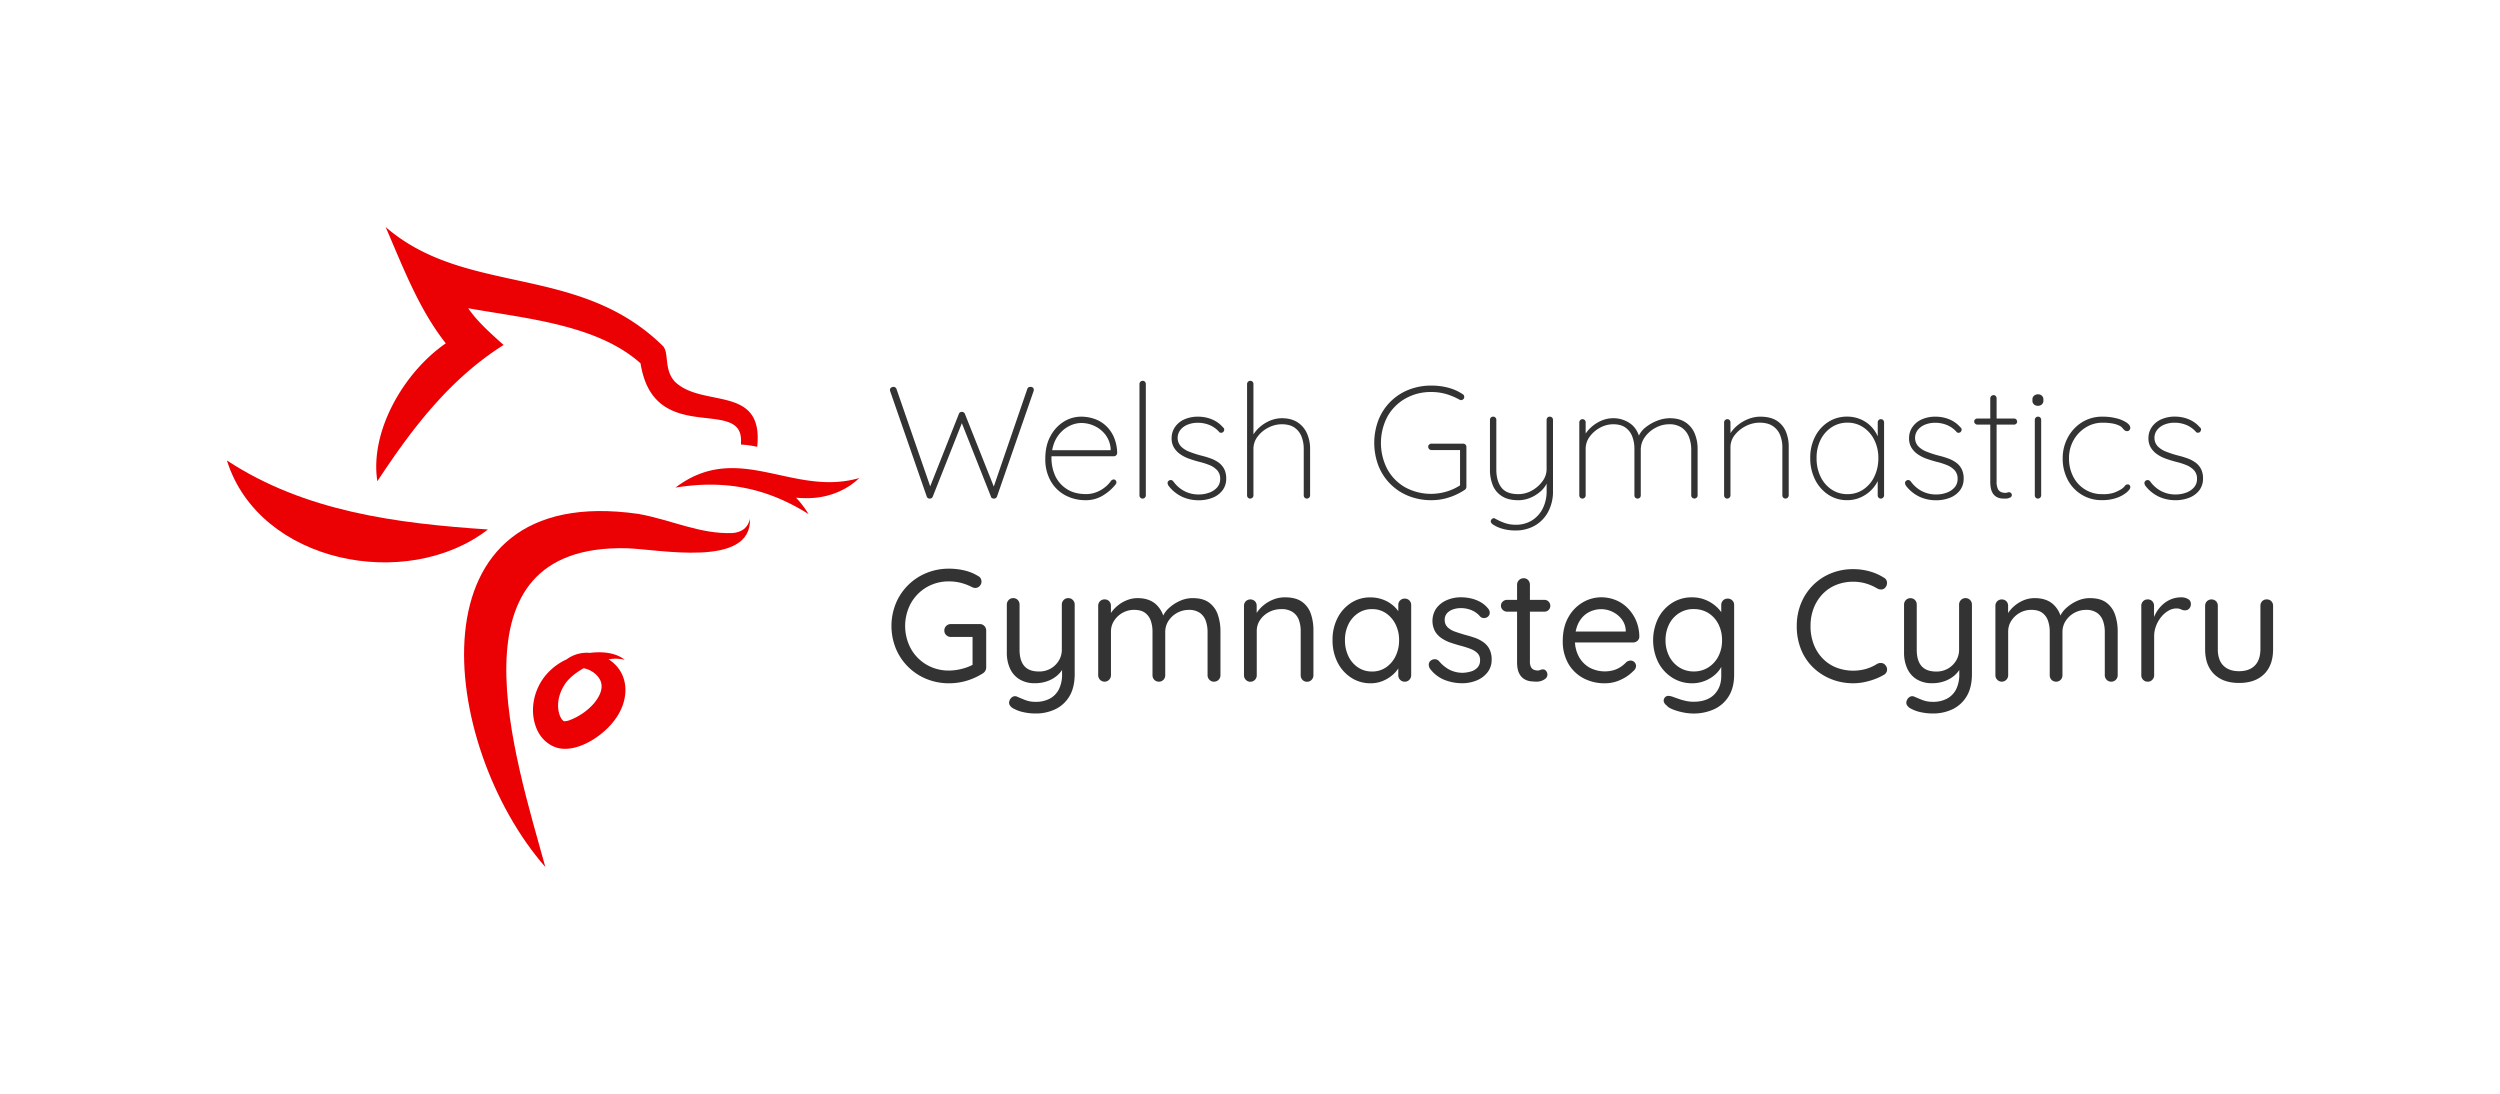 <svg xmlns="http://www.w3.org/2000/svg" viewBox="0 0 1920 840.24"><defs><style>.cls-1{fill:#333;}.cls-2{fill:#eb0004;}.cls-3{fill:none;}</style></defs><g id="Layer_2" data-name="Layer 2"><g id="Layer_2-2" data-name="Layer 2"><path class="cls-1" d="M791.38,297.11a3,3,0,0,1,1.84.55,2.07,2.07,0,0,1,.73,1.77,3.82,3.82,0,0,1-.25,1.22l-28,80.68a2.11,2.11,0,0,1-.92,1.16,2.33,2.33,0,0,1-1.28.43,3.73,3.73,0,0,1-1.53-.3,1.71,1.71,0,0,1-.91-1.17l-22.86-57.7h1l-22.86,57.7a2.15,2.15,0,0,1-1,1.17,3.73,3.73,0,0,1-1.53.3,2.06,2.06,0,0,1-1.22-.43,2.19,2.19,0,0,1-.86-1.16l-28-80.68a3.67,3.67,0,0,1-.25-1.1,2.06,2.06,0,0,1,.92-1.83,3.18,3.18,0,0,1,1.77-.61,2.63,2.63,0,0,1,1.41.42,2.19,2.19,0,0,1,.91,1.17l26.29,75.91-.86.12,22.49-56.84a2.19,2.19,0,0,1,.86-1.16,2.46,2.46,0,0,1,1.47-.43,2.55,2.55,0,0,1,1.4.43,2.15,2.15,0,0,1,.92,1.16l22.74,57.21-1.1.12,26.28-76.52a2.24,2.24,0,0,1,.85-1.17A2.76,2.76,0,0,1,791.38,297.11Z"/><path class="cls-1" d="M834.05,384.14a32.7,32.7,0,0,1-16.2-3.91,28.21,28.21,0,0,1-11.06-11.06,33.65,33.65,0,0,1-4-16.81q0-10.28,4-17.48A29,29,0,0,1,817,323.82,25.22,25.22,0,0,1,830.38,320a31.14,31.14,0,0,1,10,1.65,24.6,24.6,0,0,1,8.74,5.13,26.33,26.33,0,0,1,6.24,8.68A32.34,32.34,0,0,1,858,347.84a2.55,2.55,0,0,1-.74,1.77,2.26,2.26,0,0,1-1.71.79H805.69l-.74-4.64h49.27l-1.23,1.1v-2.2a20.17,20.17,0,0,0-4.09-10.88,22.73,22.73,0,0,0-8.38-6.66,23.86,23.86,0,0,0-10.14-2.26,20.31,20.31,0,0,0-7.7,1.65,23.12,23.12,0,0,0-7.46,5,25.35,25.35,0,0,0-5.56,8.49,33.63,33.63,0,0,0,.85,25.67,24.07,24.07,0,0,0,8.93,10q5.92,3.8,14.61,3.79a21.62,21.62,0,0,0,7.82-1.41,24.83,24.83,0,0,0,6.6-3.73,22.41,22.41,0,0,0,4.77-5,2.8,2.8,0,0,1,2.08-1.1,1.93,1.93,0,0,1,1.46.67,2.21,2.21,0,0,1,.61,1.53,2.27,2.27,0,0,1-.49,1.47,36.22,36.22,0,0,1-9.71,8.56A24.56,24.56,0,0,1,834.05,384.14Z"/><path class="cls-1" d="M880,380.48a2.49,2.49,0,0,1-2.45,2.44,2.29,2.29,0,0,1-1.77-.73,2.44,2.44,0,0,1-.67-1.71V294.91a2.49,2.49,0,0,1,2.44-2.45,2.29,2.29,0,0,1,1.78.73,2.5,2.5,0,0,1,.67,1.72Z"/><path class="cls-1" d="M897.49,373.14a4.54,4.54,0,0,1-.8-2.38,2,2,0,0,1,.92-1.53,2,2,0,0,1,1.65-.55,2.46,2.46,0,0,1,1.77.92,24.71,24.71,0,0,0,8.13,7.33,23.19,23.19,0,0,0,11.68,2.81,22.62,22.62,0,0,0,7.76-1.34,14.63,14.63,0,0,0,6.11-4,9.58,9.58,0,0,0,2.39-6.6,9.4,9.4,0,0,0-2.33-6.66,16.23,16.23,0,0,0-6-4,57.22,57.22,0,0,0-7.7-2.45c-2.85-.73-5.56-1.57-8.13-2.5a27.16,27.16,0,0,1-6.78-3.55,16.56,16.56,0,0,1-4.65-5.07,13.61,13.61,0,0,1-1.71-7,14.93,14.93,0,0,1,2.57-8.56,17.15,17.15,0,0,1,7.21-5.93A25.57,25.57,0,0,1,920.35,320a28.71,28.71,0,0,1,6.23.73,25.51,25.51,0,0,1,6.6,2.51,22.31,22.31,0,0,1,6.12,5,2,2,0,0,1,.91,1.77,2.91,2.91,0,0,1-.91,1.89,2.79,2.79,0,0,1-1.59.49,1.85,1.85,0,0,1-1.47-.73,19.89,19.89,0,0,0-7.4-5.26,23.64,23.64,0,0,0-9-1.71,20.63,20.63,0,0,0-7.52,1.35,13.58,13.58,0,0,0-5.68,4,10,10,0,0,0-2.2,6.66,9.47,9.47,0,0,0,2.62,6.23,18,18,0,0,0,6.36,4,78.61,78.61,0,0,0,9,2.93,71,71,0,0,1,7.51,2.26,24.48,24.48,0,0,1,6.12,3.24,14.31,14.31,0,0,1,4.15,4.89,15.77,15.77,0,0,1,1.53,7.34,14.53,14.53,0,0,1-2.75,8.86,17.57,17.57,0,0,1-7.58,5.75,28.59,28.59,0,0,1-11.06,2,30.25,30.25,0,0,1-12.23-2.56A28.67,28.67,0,0,1,897.49,373.14Z"/><path class="cls-1" d="M984.4,321.19q7.33,0,12.17,3.18a19.47,19.47,0,0,1,7.21,8.55,29,29,0,0,1,2.38,11.86v35.7a2.49,2.49,0,0,1-2.44,2.44,2.26,2.26,0,0,1-1.77-.73,2.45,2.45,0,0,1-.68-1.71v-35.7a25.47,25.47,0,0,0-1.71-9.53,14.85,14.85,0,0,0-5.38-6.85q-3.66-2.56-9.78-2.57a22.35,22.35,0,0,0-10.27,2.57,23.7,23.7,0,0,0-8.25,6.85,15.4,15.4,0,0,0-3.24,9.53v35.7a2.49,2.49,0,0,1-2.44,2.44,2.27,2.27,0,0,1-1.77-.73,2.45,2.45,0,0,1-.68-1.71V294.91a2.51,2.51,0,0,1,2.45-2.45,2.29,2.29,0,0,1,1.77.73,2.45,2.45,0,0,1,.67,1.72v42.66l-3,5.87a17.35,17.35,0,0,1,2.2-8.44,25.6,25.6,0,0,1,5.81-7.15,28.26,28.26,0,0,1,8-4.89A23.46,23.46,0,0,1,984.4,321.19Z"/><path class="cls-1" d="M1099.31,384.14a46.29,46.29,0,0,1-17.54-3.24,41.08,41.08,0,0,1-23.11-23.16,49.45,49.45,0,0,1,0-35.21,41.16,41.16,0,0,1,23.11-23.16,46.29,46.29,0,0,1,17.54-3.24,50.48,50.48,0,0,1,13,1.65,36.37,36.37,0,0,1,11.12,5,2,2,0,0,1,.86.92,2.83,2.83,0,0,1,.24,1.16,2.1,2.1,0,0,1-.85,1.83,2.67,2.67,0,0,1-1.47.61,1.94,1.94,0,0,1-.86-.18,7.6,7.6,0,0,0-.73-.31,47.21,47.21,0,0,0-9.9-4.15,40,40,0,0,0-11.37-1.59,39.35,39.35,0,0,0-20.11,5.07A36.36,36.36,0,0,0,1065.51,320a43.69,43.69,0,0,0,0,40.4,35.78,35.78,0,0,0,13.69,13.87,41.49,41.49,0,0,0,32.15,3.12,40.41,40.41,0,0,0,10.45-4.95l-.49,2.2V344.05l1.72,1.59h-23.72a2.53,2.53,0,0,1-2.45-2.45,2.29,2.29,0,0,1,.74-1.77,2.44,2.44,0,0,1,1.71-.67h24.45a2.29,2.29,0,0,1,1.77.73,2.44,2.44,0,0,1,.67,1.71v30.68a3,3,0,0,1-.24,1.1,2.79,2.79,0,0,1-.86,1.11,47.75,47.75,0,0,1-12,5.86A43.45,43.45,0,0,1,1099.31,384.14Z"/><path class="cls-1" d="M1190.26,320a2.29,2.29,0,0,1,1.77.73,2.44,2.44,0,0,1,.67,1.71v54.52a33,33,0,0,1-3.79,16.26,26.51,26.51,0,0,1-10.27,10.51,29.45,29.45,0,0,1-14.79,3.67,34.74,34.74,0,0,1-10.08-1.35,25.46,25.46,0,0,1-7.28-3.3,4.43,4.43,0,0,1-1.34-1.46,1.83,1.83,0,0,1,0-1.84,2.6,2.6,0,0,1,1.41-1.34,1.74,1.74,0,0,1,1.77.24,51.22,51.22,0,0,0,6.29,2.94,25.06,25.06,0,0,0,9.48,1.71,23.08,23.08,0,0,0,12.41-3.3,22.72,22.72,0,0,0,8.31-9.17,29.54,29.54,0,0,0,3-13.57v-9.05l.25,3.06a20,20,0,0,1-5.2,6.66,28.24,28.24,0,0,1-7.82,4.77,23.61,23.61,0,0,1-9,1.77q-7.58,0-12.4-3a17.71,17.71,0,0,1-7.09-8.25,31,31,0,0,1-2.27-12.35V322.41a2.45,2.45,0,0,1,.68-1.71,2.51,2.51,0,0,1,3.54,0,2.44,2.44,0,0,1,.67,1.71v38.14q0,8.68,3.85,13.81t13,5.14a21.27,21.27,0,0,0,10.46-2.75,24.72,24.72,0,0,0,8.12-7.15,15.3,15.3,0,0,0,3.18-9.05V322.41a2.45,2.45,0,0,1,.68-1.71A2.26,2.26,0,0,1,1190.26,320Z"/><path class="cls-1" d="M1239,321.19a22.33,22.33,0,0,1,12.53,3.73q5.68,3.72,7.77,11.67l-1.59,1.1.61-2.32a17.46,17.46,0,0,1,5.56-7.21,33.32,33.32,0,0,1,8.92-5.08,26.84,26.84,0,0,1,9.6-1.89q7.33,0,12.1,3.18a18.89,18.89,0,0,1,7,8.49,30.48,30.48,0,0,1,2.26,12v35.58a2.44,2.44,0,0,1-.67,1.71,2.52,2.52,0,0,1-3.55,0,2.49,2.49,0,0,1-.67-1.71V345.39a26.5,26.5,0,0,0-1.77-9.84,15.45,15.45,0,0,0-5.5-7.09,16.55,16.55,0,0,0-9.72-2.63,21.91,21.91,0,0,0-10.27,2.63,23.6,23.6,0,0,0-8.25,7.09,16.39,16.39,0,0,0-3.24,9.84v35.09a2.44,2.44,0,0,1-.67,1.71,2.52,2.52,0,0,1-3.55,0,2.44,2.44,0,0,1-.67-1.71v-35.7a26.29,26.29,0,0,0-1.65-9.53,14.81,14.81,0,0,0-5.19-6.85q-3.56-2.56-9.42-2.57a21,21,0,0,0-10,2.57,23.6,23.6,0,0,0-8,6.85,15.59,15.59,0,0,0-3.18,9.53v35.7a2.49,2.49,0,0,1-2.44,2.44,2.27,2.27,0,0,1-1.77-.73,2.45,2.45,0,0,1-.68-1.71V324.37a2.51,2.51,0,0,1,2.45-2.45,2.32,2.32,0,0,1,1.77.73,2.45,2.45,0,0,1,.67,1.72v13.32l-3.66,6.24a17.9,17.9,0,0,1,2.08-8.32,26.33,26.33,0,0,1,5.56-7.27,28.34,28.34,0,0,1,7.94-5.2A22.83,22.83,0,0,1,1239,321.19Z"/><path class="cls-1" d="M1351.86,320q7.71,0,12.53,3a18.11,18.11,0,0,1,7.09,8.31,29.4,29.4,0,0,1,2.26,11.74v37.41a2.49,2.49,0,0,1-2.44,2.44,2.27,2.27,0,0,1-1.77-.73,2.45,2.45,0,0,1-.68-1.71V343.56a24.79,24.79,0,0,0-1.77-9.54,14.87,14.87,0,0,0-5.62-6.84q-3.86-2.56-10.09-2.57a23.28,23.28,0,0,0-10.51,2.57,24.77,24.77,0,0,0-8.5,6.84,15.1,15.1,0,0,0-3.36,9.54v36.92a2.49,2.49,0,0,1-2.44,2.44,2.26,2.26,0,0,1-1.77-.73,2.45,2.45,0,0,1-.68-1.71V324.37a2.51,2.51,0,0,1,2.45-2.45,2.32,2.32,0,0,1,1.77.73,2.45,2.45,0,0,1,.67,1.72v12l-3,5.86a16.64,16.64,0,0,1,2.32-8.43,26,26,0,0,1,6.11-7.15,30.24,30.24,0,0,1,8.38-4.89A25.1,25.1,0,0,1,1351.86,320Z"/><path class="cls-1" d="M1444.52,321.92a2.33,2.33,0,0,1,1.78.73,2.5,2.5,0,0,1,.67,1.72v56.11a2.35,2.35,0,0,1-.74,1.71,2.32,2.32,0,0,1-1.71.73,2.29,2.29,0,0,1-1.77-.73,2.44,2.44,0,0,1-.67-1.71V363.12l2-1.59a18.13,18.13,0,0,1-2,7.94,26,26,0,0,1-5.38,7.34,27,27,0,0,1-8.07,5.32,25,25,0,0,1-10,2,25.68,25.68,0,0,1-14.61-4.28,29.5,29.5,0,0,1-10.09-11.61,36.45,36.45,0,0,1-3.66-16.5,35,35,0,0,1,3.73-16.44,28.79,28.79,0,0,1,10.14-11.25,26.37,26.37,0,0,1,14.49-4.09,26,26,0,0,1,9.9,1.89,24.76,24.76,0,0,1,13.57,13.32,25.22,25.22,0,0,1,2,10l-2-3.06V324.37a2.45,2.45,0,0,1,.67-1.72A2.32,2.32,0,0,1,1444.52,321.92Zm-25.67,57.58a21.44,21.44,0,0,0,12.23-3.61,24.52,24.52,0,0,0,8.43-9.9,32.16,32.16,0,0,0,3.06-14.24,30.52,30.52,0,0,0-3.06-13.75,24.69,24.69,0,0,0-8.43-9.78,21.44,21.44,0,0,0-12.23-3.61,21.81,21.81,0,0,0-12.1,3.48,24.42,24.42,0,0,0-8.5,9.6,30.64,30.64,0,0,0-3.11,14.06,32.15,32.15,0,0,0,3,14.24,24.46,24.46,0,0,0,8.44,9.9A21.39,21.39,0,0,0,1418.85,379.5Z"/><path class="cls-1" d="M1463.84,373.14a4.54,4.54,0,0,1-.8-2.38,2,2,0,0,1,.92-1.53,2,2,0,0,1,1.65-.55,2.46,2.46,0,0,1,1.77.92,24.71,24.71,0,0,0,8.13,7.33,23.19,23.19,0,0,0,11.68,2.81,22.66,22.66,0,0,0,7.76-1.34,14.63,14.63,0,0,0,6.11-4,9.58,9.58,0,0,0,2.38-6.6,9.4,9.4,0,0,0-2.32-6.66,16.23,16.23,0,0,0-6-4,57.22,57.22,0,0,0-7.7-2.45c-2.85-.73-5.56-1.57-8.13-2.5a27.16,27.16,0,0,1-6.78-3.55,16.56,16.56,0,0,1-4.65-5.07,13.61,13.61,0,0,1-1.71-7,14.86,14.86,0,0,1,2.57-8.56,17.15,17.15,0,0,1,7.21-5.93A25.54,25.54,0,0,1,1486.7,320a28.71,28.71,0,0,1,6.23.73,25.51,25.51,0,0,1,6.6,2.51,22.12,22.12,0,0,1,6.11,5,2,2,0,0,1,.92,1.77,2.88,2.88,0,0,1-.92,1.89,2.75,2.75,0,0,1-1.58.49,1.83,1.83,0,0,1-1.47-.73,20,20,0,0,0-7.4-5.26,23.64,23.64,0,0,0-9-1.71,20.63,20.63,0,0,0-7.52,1.35,13.58,13.58,0,0,0-5.68,4,10,10,0,0,0-2.21,6.66,9.47,9.47,0,0,0,2.63,6.23,18,18,0,0,0,6.36,4,79.06,79.06,0,0,0,9,2.93,71.25,71.25,0,0,1,7.52,2.26,24.41,24.41,0,0,1,6.11,3.24,14.23,14.23,0,0,1,4.16,4.89,15.77,15.77,0,0,1,1.53,7.34,14.53,14.53,0,0,1-2.75,8.86,17.63,17.63,0,0,1-7.58,5.75,28.59,28.59,0,0,1-11.06,2,30.21,30.21,0,0,1-12.23-2.56A28.59,28.59,0,0,1,1463.84,373.14Z"/><path class="cls-1" d="M1518.48,321.43h28.36a2.16,2.16,0,0,1,1.65.74,2.28,2.28,0,0,1,.67,1.58,2.25,2.25,0,0,1-.67,1.66,2.28,2.28,0,0,1-1.65.67h-28.36a2.23,2.23,0,0,1-1.59-.74,2.18,2.18,0,0,1-.73-1.59,2.15,2.15,0,0,1,.73-1.65A2.35,2.35,0,0,1,1518.48,321.43Zm12.47-18a2.29,2.29,0,0,1,1.77.74,2.43,2.43,0,0,1,.67,1.71V369.6a12.84,12.84,0,0,0,1,5.92,4.88,4.88,0,0,0,2.63,2.45,9.26,9.26,0,0,0,3.06.55,4,4,0,0,0,1.46-.24,3.83,3.83,0,0,1,1.47-.25,2,2,0,0,1,1.47.67,2.07,2.07,0,0,1-.8,3.43,7,7,0,0,1-3.48.79c-.49,0-1.37,0-2.63-.06a10,10,0,0,1-4-1.1A8.38,8.38,0,0,1,1530,378q-1.47-2.75-1.47-8.13V305.91a2.53,2.53,0,0,1,2.45-2.45Z"/><path class="cls-1" d="M1565.18,311.65a4.31,4.31,0,0,1-3.12-1.1,3.67,3.67,0,0,1-1.16-2.81v-1a3.59,3.59,0,0,1,1.22-2.81,4.57,4.57,0,0,1,3.18-1.1,4,4,0,0,1,2.87,1.1,3.71,3.71,0,0,1,1.16,2.81v1a3.71,3.71,0,0,1-1.16,2.81A4.13,4.13,0,0,1,1565.18,311.65Zm2.44,68.83a2.49,2.49,0,0,1-2.44,2.44,2.29,2.29,0,0,1-1.78-.73,2.44,2.44,0,0,1-.67-1.71V322.41a2.35,2.35,0,0,1,.74-1.71,2.44,2.44,0,0,1,3.48,0,2.44,2.44,0,0,1,.67,1.71Z"/><path class="cls-1" d="M1614.93,320a41.73,41.73,0,0,1,10.33,1.22,24.75,24.75,0,0,1,7.82,3.24c2,1.34,3,2.75,3,4.21a2.54,2.54,0,0,1-.68,1.66,2.08,2.08,0,0,1-1.65.79,3.08,3.08,0,0,1-2.14-.73,17.28,17.28,0,0,1-1.65-1.78,7.55,7.55,0,0,0-2.69-1.89,19.72,19.72,0,0,0-4.82-1.47,41.19,41.19,0,0,0-7.64-.61,23.92,23.92,0,0,0-13,3.67,27,27,0,0,0-9.35,9.84A27.64,27.64,0,0,0,1589,352a30,30,0,0,0,3.24,14.06,24.49,24.49,0,0,0,22.56,13.45,26,26,0,0,0,8.37-1,30.32,30.32,0,0,0,5-2.26,11.62,11.62,0,0,0,3.55-2.81A2.82,2.82,0,0,1,1634,372a2,2,0,0,1,1.53.61,2.33,2.33,0,0,1,.55,1.59q0,1.47-2.69,3.85a24.35,24.35,0,0,1-7.52,4.22,32.24,32.24,0,0,1-11.43,1.83A28.95,28.95,0,0,1,1588,368.43a34.62,34.62,0,0,1-3.85-16.44,33.41,33.41,0,0,1,3.85-15.83,31,31,0,0,1,10.76-11.73A29.12,29.12,0,0,1,1614.93,320Z"/><path class="cls-1" d="M1647.69,373.14a4.54,4.54,0,0,1-.8-2.38,2.54,2.54,0,0,1,2.57-2.08,2.44,2.44,0,0,1,1.77.92,24.71,24.71,0,0,0,8.13,7.33,23.19,23.19,0,0,0,11.68,2.81,22.62,22.62,0,0,0,7.76-1.34,14.57,14.57,0,0,0,6.11-4,9.58,9.58,0,0,0,2.39-6.6,9.4,9.4,0,0,0-2.33-6.66,16.23,16.23,0,0,0-6-4,57.22,57.22,0,0,0-7.7-2.45c-2.85-.73-5.56-1.57-8.13-2.5a27.34,27.34,0,0,1-6.78-3.55,16.56,16.56,0,0,1-4.65-5.07,13.61,13.61,0,0,1-1.71-7,14.93,14.93,0,0,1,2.57-8.56,17.15,17.15,0,0,1,7.21-5.93,25.57,25.57,0,0,1,10.76-2.13,28.71,28.71,0,0,1,6.23.73,25.51,25.51,0,0,1,6.6,2.51,22.16,22.16,0,0,1,6.12,5,2,2,0,0,1,.91,1.77,2.86,2.86,0,0,1-.91,1.89,2.79,2.79,0,0,1-1.59.49,1.85,1.85,0,0,1-1.47-.73,19.89,19.89,0,0,0-7.4-5.26,23.64,23.64,0,0,0-9-1.71,20.63,20.63,0,0,0-7.52,1.35,13.58,13.58,0,0,0-5.68,4,10,10,0,0,0-2.2,6.66,9.43,9.43,0,0,0,2.63,6.23,17.89,17.89,0,0,0,6.35,4,78.61,78.61,0,0,0,9,2.93,71,71,0,0,1,7.51,2.26,24.48,24.48,0,0,1,6.12,3.24,14.31,14.31,0,0,1,4.15,4.89,15.77,15.77,0,0,1,1.53,7.34,14.53,14.53,0,0,1-2.75,8.86,17.57,17.57,0,0,1-7.58,5.75,28.56,28.56,0,0,1-11.06,2,30.25,30.25,0,0,1-12.23-2.56A28.67,28.67,0,0,1,1647.69,373.14Z"/><path class="cls-1" d="M728.92,524.76a45,45,0,0,1-17.48-3.36A43,43,0,0,1,688,498.05a46.22,46.22,0,0,1,0-34.6,43,43,0,0,1,23.41-23.35,45,45,0,0,1,17.48-3.36,50.87,50.87,0,0,1,12,1.41,34.71,34.71,0,0,1,10.45,4.34,4.07,4.07,0,0,1,1.83,1.77,4.85,4.85,0,0,1,.62,2.26,4.94,4.94,0,0,1-1.41,3.55,4.4,4.4,0,0,1-3.24,1.46,6.16,6.16,0,0,1-1.47-.18,4.84,4.84,0,0,1-1.34-.55,40.86,40.86,0,0,0-8.19-3.12,36.49,36.49,0,0,0-9.29-1.16,33.35,33.35,0,0,0-17.3,4.52,33,33,0,0,0-12,12.29,36.68,36.68,0,0,0,0,34.84,32.78,32.78,0,0,0,12,12.28,33.26,33.26,0,0,0,17.3,4.53,39.29,39.29,0,0,0,10-1.35,36.22,36.22,0,0,0,8.8-3.42l-.73,2.93V487.47l1.83,1.71H730.26a4.92,4.92,0,0,1-3.54-1.4,4.63,4.63,0,0,1-1.47-3.48,4.78,4.78,0,0,1,1.47-3.61,4.93,4.93,0,0,1,3.54-1.41h22.25a4.6,4.6,0,0,1,3.48,1.47,4.94,4.94,0,0,1,1.41,3.55v28.23a5.22,5.22,0,0,1-.67,2.63,5.66,5.66,0,0,1-1.77,1.9,50,50,0,0,1-12.17,5.62A46.45,46.45,0,0,1,728.92,524.76Z"/><path class="cls-1" d="M820.48,459.36a4.66,4.66,0,0,1,3.48,1.46,4.94,4.94,0,0,1,1.41,3.55v53.17q0,10.4-4,17.12a25.35,25.35,0,0,1-10.82,10,34.59,34.59,0,0,1-15.34,3.3,42.32,42.32,0,0,1-9.17-1,26.73,26.73,0,0,1-7.21-2.57,7.27,7.27,0,0,1-3.3-2.75,3.77,3.77,0,0,1-.24-3.49,5.48,5.48,0,0,1,2.5-3.05,3.77,3.77,0,0,1,3.49,0q1.95.86,5.68,2.38a21.91,21.91,0,0,0,8.38,1.53,22.67,22.67,0,0,0,10.87-2.44,16.68,16.68,0,0,0,7-7.16,25.08,25.08,0,0,0,2.45-11.67v-8.56l1.34,2.94a19.63,19.63,0,0,1-5.13,6.72,23.84,23.84,0,0,1-7.64,4.34,28,28,0,0,1-9.35,1.53,22.18,22.18,0,0,1-11.92-3,18.71,18.71,0,0,1-7.28-8.31,28.79,28.79,0,0,1-2.44-12.16V464.37a5,5,0,0,1,1.4-3.55,4.66,4.66,0,0,1,3.49-1.46,4.58,4.58,0,0,1,3.54,1.46,5.06,5.06,0,0,1,1.35,3.55V499q0,8.32,3.67,12.53T798,515.71a17.64,17.64,0,0,0,8.81-2.2,17.29,17.29,0,0,0,6.29-6.05,15.83,15.83,0,0,0,2.38-8.5V464.37a4.94,4.94,0,0,1,1.41-3.55A4.81,4.81,0,0,1,820.48,459.36Z"/><path class="cls-1" d="M873.65,459.36q8.31,0,13.51,4.21a20.6,20.6,0,0,1,6.91,11.92h-1.84l.86-2.2a19.28,19.28,0,0,1,5-6.6,31,31,0,0,1,8.19-5.25,23.36,23.36,0,0,1,9.66-2.08q8.07,0,12.71,3.48a19.1,19.1,0,0,1,6.66,9.29,39.36,39.36,0,0,1,2,13v33.37a5,5,0,0,1-1.4,3.55,4.78,4.78,0,0,1-3.61,1.47,4.6,4.6,0,0,1-3.48-1.47,4.94,4.94,0,0,1-1.41-3.55V485.4a25.82,25.82,0,0,0-1.34-8.5,12.56,12.56,0,0,0-4.53-6.17A14.19,14.19,0,0,0,913,468.4a18.58,18.58,0,0,0-15.65,8.5,15.55,15.55,0,0,0-2.45,8.5v33.12a5.09,5.09,0,0,1-1.34,3.55,5,5,0,0,1-7.09,0,5.06,5.06,0,0,1-1.35-3.55V485a24.8,24.8,0,0,0-1.34-8.31,12.56,12.56,0,0,0-4.4-6.05q-3.06-2.26-8.31-2.27a18.19,18.19,0,0,0-15.41,8.32,15,15,0,0,0-2.44,8.31v33.49a4.94,4.94,0,0,1-1.41,3.55,4.87,4.87,0,0,1-7,0,5,5,0,0,1-1.4-3.55V465.35a4.91,4.91,0,0,1,1.4-3.61,4.73,4.73,0,0,1,3.49-1.4,4.64,4.64,0,0,1,3.54,1.4,5,5,0,0,1,1.35,3.61v9.17l-2.69,2.93a16.55,16.55,0,0,1,2.5-6.36A26.63,26.63,0,0,1,865.34,461,21.87,21.87,0,0,1,873.65,459.36Z"/><path class="cls-1" d="M986.85,458.75q8.31,0,13.08,3.42a18.5,18.5,0,0,1,6.78,9.17,38.83,38.83,0,0,1,2,13v34.22a4.94,4.94,0,0,1-1.41,3.55,4.6,4.6,0,0,1-3.48,1.47,4.55,4.55,0,0,1-3.54-1.47,5.06,5.06,0,0,1-1.35-3.55v-34a24.3,24.3,0,0,0-1.4-8.44,12.44,12.44,0,0,0-4.71-6.05,15.39,15.39,0,0,0-8.8-2.26,20,20,0,0,0-9.42,2.26,18.67,18.67,0,0,0-6.84,6.05,14.74,14.74,0,0,0-2.57,8.44v34a5,5,0,0,1-1.4,3.55,4.87,4.87,0,0,1-7,0,4.94,4.94,0,0,1-1.41-3.55V465.35a4.88,4.88,0,0,1,1.41-3.61,5.11,5.11,0,0,1,7,0,5,5,0,0,1,1.34,3.61v8.55l-2.44,2.69a17.15,17.15,0,0,1,2.81-6.41,25.57,25.57,0,0,1,5.5-5.81,28.1,28.1,0,0,1,7.33-4.1A23.84,23.84,0,0,1,986.85,458.75Z"/><path class="cls-1" d="M1078.9,459.72a4.82,4.82,0,0,1,4.89,4.89v53.91a4.94,4.94,0,0,1-1.41,3.55,4.63,4.63,0,0,1-3.48,1.47,4.78,4.78,0,0,1-3.61-1.47,4.93,4.93,0,0,1-1.4-3.55V506.91l2.32-.24a11.72,11.72,0,0,1-1.83,5.92,23.83,23.83,0,0,1-5,5.87,27.27,27.27,0,0,1-7.45,4.53,24.09,24.09,0,0,1-9.29,1.77,26.86,26.86,0,0,1-15-4.34,29.93,29.93,0,0,1-10.45-11.8,36.92,36.92,0,0,1-3.79-17,36.35,36.35,0,0,1,3.85-17.05A30.05,30.05,0,0,1,1037.64,463a26.6,26.6,0,0,1,14.73-4.21,27.47,27.47,0,0,1,9.78,1.71,25.85,25.85,0,0,1,7.89,4.64,22.14,22.14,0,0,1,5.19,6.48,15.37,15.37,0,0,1,1.83,7.09l-3.17-.73V464.61a4.72,4.72,0,0,1,1.4-3.48A4.88,4.88,0,0,1,1078.9,459.72Zm-25.18,56a18.55,18.55,0,0,0,10.75-3.18,22.06,22.06,0,0,0,7.34-8.62,27.36,27.36,0,0,0,2.69-12.28,26.71,26.71,0,0,0-2.69-12.1,22.16,22.16,0,0,0-7.34-8.56,18.55,18.55,0,0,0-10.75-3.18,18.92,18.92,0,0,0-10.7,3.12,21.51,21.51,0,0,0-7.4,8.5,27,27,0,0,0-2.69,12.22,27.88,27.88,0,0,0,2.63,12.28,21.35,21.35,0,0,0,7.34,8.62A18.84,18.84,0,0,0,1053.72,515.71Z"/><path class="cls-1" d="M1098.21,513.51a5.84,5.84,0,0,1-.91-3.36,4,4,0,0,1,2-3.12,4.81,4.81,0,0,1,3-.73,4.46,4.46,0,0,1,3,1.59,27.16,27.16,0,0,0,7.83,6.42,22.27,22.27,0,0,0,10.75,2.38,25.05,25.05,0,0,0,5.81-1,10.82,10.82,0,0,0,5-3,7.94,7.94,0,0,0,2-5.69,7.23,7.23,0,0,0-2.08-5.44,16,16,0,0,0-5.44-3.3,68.16,68.16,0,0,0-7.15-2.26c-2.69-.73-5.34-1.55-8-2.44a29,29,0,0,1-7-3.49,16.63,16.63,0,0,1-5-5.38,17.21,17.21,0,0,1,1.1-17.54,19.46,19.46,0,0,1,8-6.23,27.32,27.32,0,0,1,11.12-2.2,34.4,34.4,0,0,1,7.16.79,27.84,27.84,0,0,1,7.27,2.69,20.25,20.25,0,0,1,6.23,5.2,4.91,4.91,0,0,1,1.23,3.05,3.93,3.93,0,0,1-1.59,3.3,4.65,4.65,0,0,1-3,.92,4,4,0,0,1-2.75-1.16,17.4,17.4,0,0,0-6.54-4.83,21.37,21.37,0,0,0-8.5-1.65,17.83,17.83,0,0,0-5.62.92,11.31,11.31,0,0,0-4.7,2.87,7.55,7.55,0,0,0-1.9,5.5,7.69,7.69,0,0,0,2.2,5.38,15.25,15.25,0,0,0,5.62,3.36c2.37.85,5,1.69,7.83,2.51q3.9,1,7.52,2.26a26.57,26.57,0,0,1,6.54,3.36,15.09,15.09,0,0,1,4.64,5.32,17.3,17.3,0,0,1,1.71,8.13,15.37,15.37,0,0,1-3.18,9.71,20,20,0,0,1-8.37,6.24,29.18,29.18,0,0,1-11.18,2.14,37.3,37.3,0,0,1-13.33-2.51A25.72,25.72,0,0,1,1098.21,513.51Z"/><path class="cls-1" d="M1157.38,460.7h28.73a4.26,4.26,0,0,1,3.23,1.35,4.56,4.56,0,0,1,1.29,3.3,4.21,4.21,0,0,1-1.29,3.11,4.36,4.36,0,0,1-3.23,1.29h-28.73a4.53,4.53,0,0,1-3.24-1.35,4.23,4.23,0,0,1-1.41-3.18,4.17,4.17,0,0,1,1.41-3.23A4.64,4.64,0,0,1,1157.38,460.7Zm12.83-16.62a4.47,4.47,0,0,1,3.43,1.46,5.09,5.09,0,0,1,1.34,3.55V508a8.93,8.93,0,0,0,.86,4.4,4.49,4.49,0,0,0,2.26,2,7.61,7.61,0,0,0,2.75.55,5,5,0,0,0,2.14-.43,5.07,5.07,0,0,1,2.14-.43,3,3,0,0,1,2.26,1.16,4.36,4.36,0,0,1,1,3q0,2.21-2.57,3.73a11,11,0,0,1-5.74,1.53c-1.15,0-2.55-.09-4.22-.25a12.7,12.7,0,0,1-5-1.59,10.42,10.42,0,0,1-4.1-4.46q-1.65-3.12-1.65-8.74V449.09a5,5,0,0,1,5-5Z"/><path class="cls-1" d="M1232.8,524.76a34.37,34.37,0,0,1-17.23-4.16,29.19,29.19,0,0,1-11.37-11.43,34.08,34.08,0,0,1-4-16.81q0-10.64,4.22-18.15a29.94,29.94,0,0,1,11-11.49,28,28,0,0,1,14.37-4,29.49,29.49,0,0,1,10.88,2.07,27.23,27.23,0,0,1,9.29,6.12,31.45,31.45,0,0,1,6.48,9.53,32,32,0,0,1,2.56,12.47,4.15,4.15,0,0,1-1.46,3.24,5,5,0,0,1-3.43,1.28h-48.28l-2.2-8.43h46.94l-2,1.71v-2.69a15.23,15.23,0,0,0-3.24-8.62,19.58,19.58,0,0,0-7-5.56,19.8,19.8,0,0,0-8.61-2,20.65,20.65,0,0,0-7.28,1.35,18.43,18.43,0,0,0-6.48,4.16,20.63,20.63,0,0,0-4.64,7.33,29.88,29.88,0,0,0-1.77,10.88,26,26,0,0,0,2.87,12.47,21.54,21.54,0,0,0,8,8.49,25,25,0,0,0,19.43,2,20.53,20.53,0,0,0,5.44-2.75,26.7,26.7,0,0,0,3.85-3.36,5.59,5.59,0,0,1,3.18-1.1,4.18,4.18,0,0,1,4.16,4.16,5,5,0,0,1-2,3.79,31.49,31.49,0,0,1-9.35,6.6A28.17,28.17,0,0,1,1232.8,524.76Z"/><path class="cls-1" d="M1299.43,458.75a27,27,0,0,1,9.9,1.77,28.32,28.32,0,0,1,7.88,4.58,25.07,25.07,0,0,1,5.26,5.87,11,11,0,0,1,1.89,5.75l-2.44-1.47V464.61a4.82,4.82,0,0,1,4.89-4.89,4.88,4.88,0,0,1,3.61,1.41,4.76,4.76,0,0,1,1.4,3.48v53.55q0,10-4.22,16.68a25.86,25.86,0,0,1-11.3,9.9,37.84,37.84,0,0,1-15.9,3.24,39.79,39.79,0,0,1-8.06-.91,44.08,44.08,0,0,1-7.83-2.33q-3.42-1.4-4.4-2.87a5.68,5.68,0,0,1-2.26-2.81,3.59,3.59,0,0,1,.43-2.93,3.53,3.53,0,0,1,2.93-1.72,12.34,12.34,0,0,1,4.4,1.1c.82.25,2,.66,3.61,1.23a45.76,45.76,0,0,0,5.38,1.53,27.44,27.44,0,0,0,5.93.67q10.38,0,15.89-5.44t5.5-14.37V507.77l1.34.61a15.91,15.91,0,0,1-2.93,6.35,23.68,23.68,0,0,1-5.44,5.2,27,27,0,0,1-7.15,3.54,25.62,25.62,0,0,1-8.07,1.29,28.17,28.17,0,0,1-15.34-4.28,30.52,30.52,0,0,1-10.76-11.74,38.6,38.6,0,0,1,0-34.1,30.37,30.37,0,0,1,10.7-11.68A27.92,27.92,0,0,1,1299.43,458.75Zm1.34,9a20.51,20.51,0,0,0-11.18,3.12,21.24,21.24,0,0,0-7.71,8.56,26.86,26.86,0,0,0-2.75,12.28,26.59,26.59,0,0,0,2.75,12.16,21.67,21.67,0,0,0,7.71,8.62,20.22,20.22,0,0,0,11.18,3.18,20.46,20.46,0,0,0,11.25-3.12,21.81,21.81,0,0,0,7.7-8.49,26.33,26.33,0,0,0,2.81-12.35,26.72,26.72,0,0,0-2.81-12.41,21.4,21.4,0,0,0-7.7-8.49A20.76,20.76,0,0,0,1300.77,467.79Z"/><path class="cls-1" d="M1446.73,443.59a4.39,4.39,0,0,1,2.44,3.3,5.21,5.21,0,0,1-1.1,4.15,4,4,0,0,1-2.81,1.66,6.11,6.11,0,0,1-3.42-.68,37.86,37.86,0,0,0-8.68-3.85,33.86,33.86,0,0,0-9.78-1.4,34.59,34.59,0,0,0-13.2,2.44,29.74,29.74,0,0,0-10.39,7,32.56,32.56,0,0,0-6.85,10.82,37.16,37.16,0,0,0-2.44,13.69,38.22,38.22,0,0,0,2.56,14.42,32.2,32.2,0,0,0,7,10.82,30,30,0,0,0,10.39,6.79,36.36,36.36,0,0,0,22.56,1,33.33,33.33,0,0,0,8.68-3.92,5.87,5.87,0,0,1,3.48-.61,4.23,4.23,0,0,1,2.87,1.71,4.79,4.79,0,0,1,1.16,4.1,4.61,4.61,0,0,1-2.38,3.24,43,43,0,0,1-7,3.3,52.81,52.81,0,0,1-8.13,2.32,42,42,0,0,1-8.37.86,45.26,45.26,0,0,1-16.63-3.06,42.69,42.69,0,0,1-13.87-8.74,40,40,0,0,1-9.47-13.81,46.86,46.86,0,0,1-3.43-18.4,45.3,45.3,0,0,1,3.3-17.42,42,42,0,0,1,9.17-13.87,41.44,41.44,0,0,1,13.76-9.11,44.72,44.72,0,0,1,17.17-3.24,46.33,46.33,0,0,1,12.35,1.65A40.47,40.47,0,0,1,1446.73,443.59Z"/><path class="cls-1" d="M1509.56,459.36a4.66,4.66,0,0,1,3.49,1.46,5,5,0,0,1,1.4,3.55v53.17q0,10.4-4,17.12a25.4,25.4,0,0,1-10.82,10,34.62,34.62,0,0,1-15.34,3.3,42.25,42.25,0,0,1-9.17-1,26.6,26.6,0,0,1-7.21-2.57,7.27,7.27,0,0,1-3.3-2.75,3.75,3.75,0,0,1-.25-3.49,5.5,5.5,0,0,1,2.51-3.05,3.75,3.75,0,0,1,3.48,0q2,.86,5.69,2.38a21.83,21.83,0,0,0,8.37,1.53,22.71,22.71,0,0,0,10.88-2.44,16.73,16.73,0,0,0,7-7.16,25.08,25.08,0,0,0,2.44-11.67v-8.56l1.35,2.94a19.78,19.78,0,0,1-5.14,6.72,23.84,23.84,0,0,1-7.64,4.34,27.91,27.91,0,0,1-9.35,1.53,22.18,22.18,0,0,1-11.92-3,18.69,18.69,0,0,1-7.27-8.31,28.79,28.79,0,0,1-2.45-12.16V464.37a4.94,4.94,0,0,1,1.41-3.55,5,5,0,0,1,7,0,5.09,5.09,0,0,1,1.34,3.55V499q0,8.32,3.67,12.53t11.37,4.22a17.61,17.61,0,0,0,8.8-2.2,17.24,17.24,0,0,0,6.3-6.05,15.83,15.83,0,0,0,2.38-8.5V464.37a4.94,4.94,0,0,1,1.41-3.55A4.78,4.78,0,0,1,1509.56,459.36Z"/><path class="cls-1" d="M1562.74,459.36q8.31,0,13.51,4.21a20.53,20.53,0,0,1,6.9,11.92h-1.83l.85-2.2a19.2,19.2,0,0,1,5-6.6,31,31,0,0,1,8.19-5.25,23.28,23.28,0,0,1,9.65-2.08q8.07,0,12.72,3.48a19.23,19.23,0,0,1,6.66,9.29,39.62,39.62,0,0,1,2,13v33.37a4.94,4.94,0,0,1-1.41,3.55,4.78,4.78,0,0,1-3.61,1.47,4.63,4.63,0,0,1-3.48-1.47,4.94,4.94,0,0,1-1.41-3.55V485.4a25.56,25.56,0,0,0-1.34-8.5,12.6,12.6,0,0,0-4.52-6.17,14.22,14.22,0,0,0-8.56-2.33,18.58,18.58,0,0,0-15.65,8.5,15.54,15.54,0,0,0-2.44,8.5v33.12a5.06,5.06,0,0,1-1.35,3.55,5,5,0,0,1-7.09,0,5,5,0,0,1-1.34-3.55V485a24.55,24.55,0,0,0-1.35-8.31,12.43,12.43,0,0,0-4.4-6.05q-3.06-2.26-8.31-2.27a18.19,18.19,0,0,0-15.4,8.32,15,15,0,0,0-2.45,8.31v33.49a5,5,0,0,1-1.4,3.55,4.87,4.87,0,0,1-7,0,4.94,4.94,0,0,1-1.41-3.55V465.35a4.88,4.88,0,0,1,1.41-3.61,5.11,5.11,0,0,1,7,0,5,5,0,0,1,1.34,3.61v9.17l-2.69,2.93a16.58,16.58,0,0,1,2.51-6.36,25.83,25.83,0,0,1,5.19-5.87,26.32,26.32,0,0,1,7.09-4.27A21.89,21.89,0,0,1,1562.74,459.36Z"/><path class="cls-1" d="M1649.41,523.54a4.64,4.64,0,0,1-3.49-1.47,4.93,4.93,0,0,1-1.4-3.55V465.35a4.88,4.88,0,0,1,1.4-3.61,4.73,4.73,0,0,1,3.49-1.4,4.67,4.67,0,0,1,3.54,1.4,5,5,0,0,1,1.35,3.61v16l-1.47-2.57a26.6,26.6,0,0,1,2.63-7.39,25.83,25.83,0,0,1,4.83-6.48,22.14,22.14,0,0,1,6.72-4.52,20.58,20.58,0,0,1,8.31-1.65,9.82,9.82,0,0,1,5,1.28,4,4,0,0,1,2.26,3.61,5.08,5.08,0,0,1-1.34,3.85,4.34,4.34,0,0,1-3.06,1.28,6.71,6.71,0,0,1-3.05-.73,8.16,8.16,0,0,0-3.67-.74,12.06,12.06,0,0,0-6.05,1.71,20.46,20.46,0,0,0-5.5,4.71,25,25,0,0,0-4,6.85,22.08,22.08,0,0,0-1.52,8.25v29.7a4.94,4.94,0,0,1-1.41,3.55A4.63,4.63,0,0,1,1649.41,523.54Z"/><path class="cls-1" d="M1740.84,460.34a4.68,4.68,0,0,1,3.55,1.4,5,5,0,0,1,1.34,3.61V498.6q0,12.34-6.9,19.13t-19.26,6.78q-12.22,0-19.13-6.78t-6.91-19.13V465.35a4.88,4.88,0,0,1,1.41-3.61,5.11,5.11,0,0,1,7,0,5,5,0,0,1,1.34,3.61V498.6q0,8.31,4.28,12.59t12,4.28q7.83,0,12.1-4.28T1736,498.6V465.35a5,5,0,0,1,1.35-3.61A4.66,4.66,0,0,1,1740.84,460.34Z"/><path class="cls-2" d="M467.43,506.37a29.24,29.24,0,0,1,12.32.34c-7-5.57-17.23-6.48-26.69-5.29a26.26,26.26,0,0,0-17.94,5,45.17,45.17,0,0,0-14.76,10.74c-10.27,11.18-14.34,28.6-8,43,3.56,8.29,11.51,14.71,20.8,14.92,14.45.42,31.12-11.26,39.21-22.52C484.07,536.65,483.24,516.5,467.43,506.37Zm-11.24,33.78a47,47,0,0,1-18.88,13,12.52,12.52,0,0,1-3.43.74,1.87,1.87,0,0,1-1.07-.2c-1.61-1-2.87-3.74-3.45-6-1.86-6.75-.16-14.61,3.59-20.8,2.81-5.06,8.55-9.93,15.32-13.71,5.71,1.17,11,4.93,13.05,10C463.58,529.25,460,535.51,456.19,540.15Z"/><path class="cls-2" d="M374.74,406.64c-70-4.67-140.67-13.69-200.47-53C199.05,432.82,312.64,454.62,374.74,406.64Z"/><path class="cls-2" d="M562.7,409.37c-25,1.07-47.84-10.37-72.49-14.7-177.9-25.45-153,178-71.4,271.19-23.22-84.46-77.41-248.17,62.43-244.8,23.88.58,96.13,15.63,94.72-22.59C574.44,405.47,569.45,408.82,562.7,409.37Z"/><path class="cls-2" d="M625.21,382.36c13.22-1.08,25.7-6.51,34.69-15.22-51.16,14.77-92.87-29.28-141.16,7.34,37.55-6.13,70.07,0,102.27,20.38a77.33,77.33,0,0,0-9.62-12.63A83.67,83.67,0,0,0,625.21,382.36Z"/><path class="cls-2" d="M569.09,339.05v2.37a70.09,70.09,0,0,1,12.44,1.76c5.17-48.16-42-29.53-63.17-50-8.59-9.15-4.42-22-9.11-27.31-64.78-63.87-151.38-38-213.08-91.53,13.44,31.05,25.57,63.18,46.2,89.34h0c-32.68,22.59-58.51,68-52.56,105.93,26.55-40.42,55.49-78.49,97-104.71l-.26,0,.17,0c-9.77-8.81-20-17.71-27.13-28.16,44.77,7.94,99.19,12.61,132.36,42.3C502.08,343.46,570.32,304.23,569.09,339.05Z"/><rect class="cls-3" x="539.88" y="-539.88" width="840.24" height="1920" transform="translate(1380.12 -539.88) rotate(90)"/></g></g></svg>